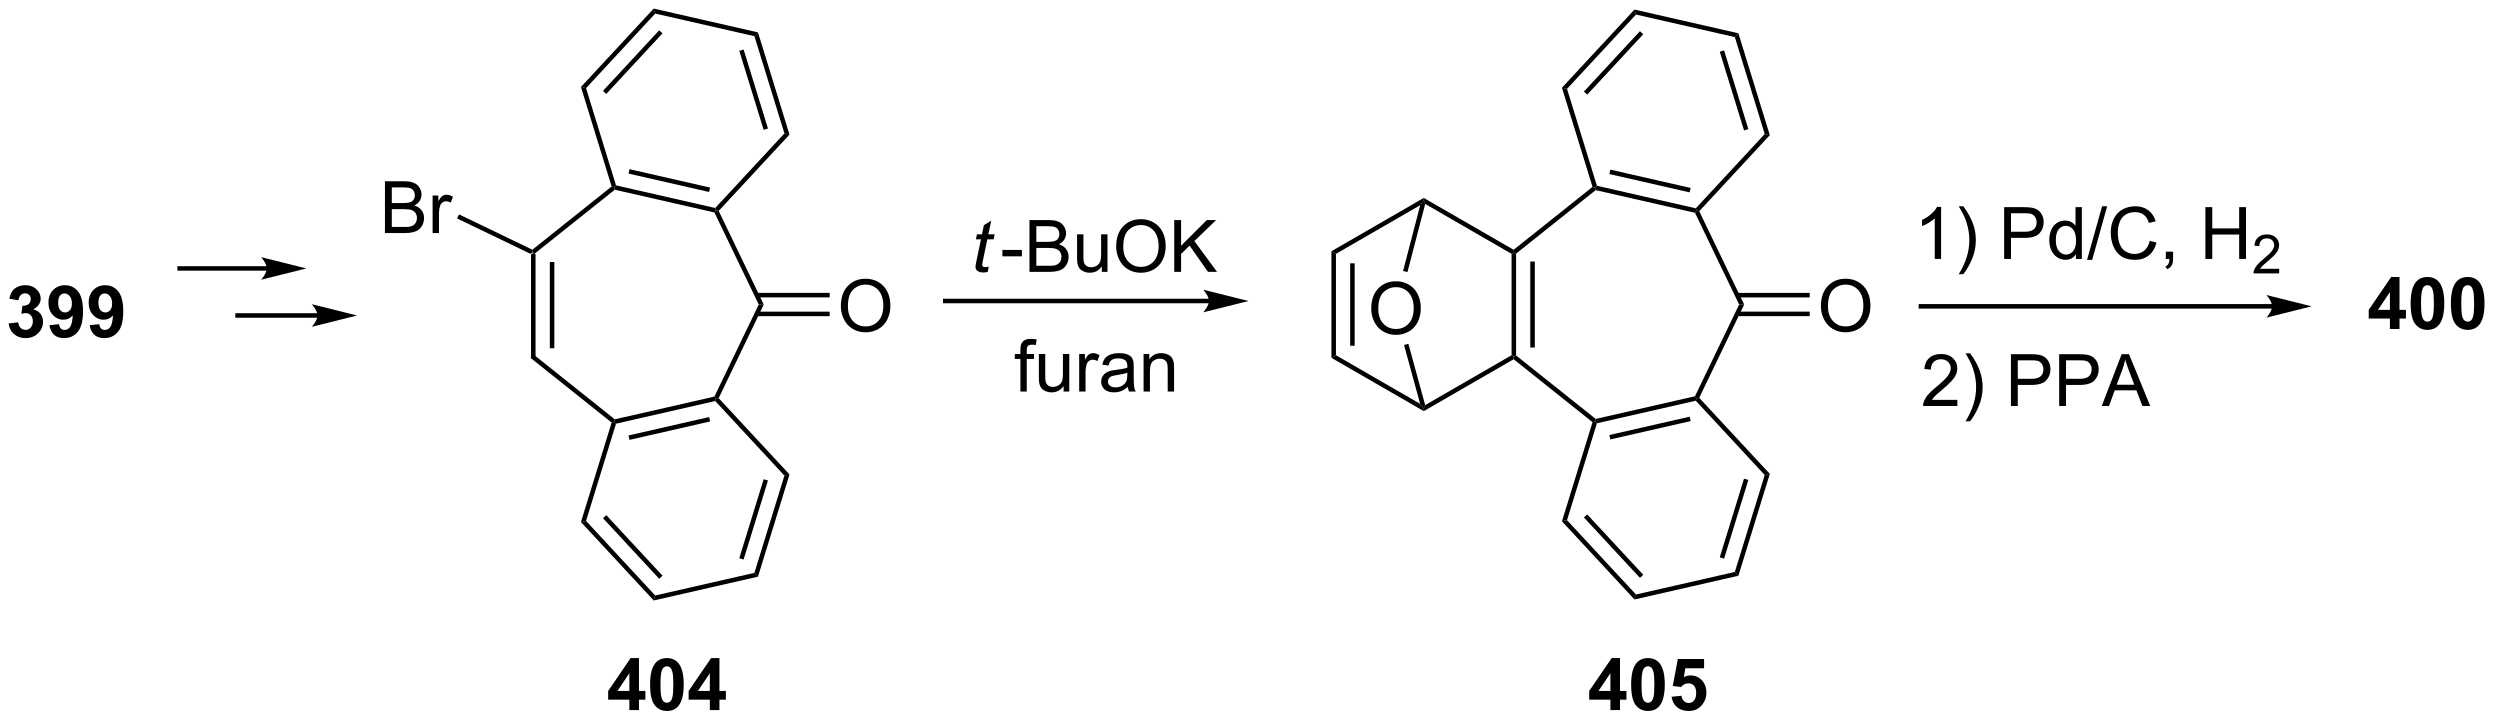 <?xml version="1.0" encoding="UTF-8"?>
<!DOCTYPE svg PUBLIC '-//W3C//DTD SVG 1.0//EN'
          'http://www.w3.org/TR/2001/REC-SVG-20010904/DTD/svg10.dtd'>
<svg stroke-dasharray="none" shape-rendering="auto" xmlns="http://www.w3.org/2000/svg" font-family="'Dialog'" text-rendering="auto" width="379" fill-opacity="1" color-interpolation="auto" color-rendering="auto" preserveAspectRatio="xMidYMid meet" font-size="12px" viewBox="0 0 379 110" fill="black" xmlns:xlink="http://www.w3.org/1999/xlink" stroke="black" image-rendering="auto" stroke-miterlimit="10" stroke-linecap="square" stroke-linejoin="miter" font-style="normal" stroke-width="1" height="110" stroke-dashoffset="0" font-weight="normal" stroke-opacity="1"
><!--Generated by the Batik Graphics2D SVG Generator--><defs id="genericDefs"
  /><g
  ><defs id="defs1"
    ><clipPath clipPathUnits="userSpaceOnUse" id="clipPath1"
      ><path d="M0.957 0.646 L284.561 0.646 L284.561 82.536 L0.957 82.536 L0.957 0.646 Z"
      /></clipPath
      ><clipPath clipPathUnits="userSpaceOnUse" id="clipPath2"
      ><path d="M56.936 68.75 L56.936 148.363 L332.655 148.363 L332.655 68.75 Z"
      /></clipPath
    ></defs
    ><g transform="scale(1.333,1.333) translate(-0.957,-0.646) matrix(1.029,0,0,1.029,-57.608,-70.07)"
    ><path d="M115.605 96.834 L115.855 96.677 L116.105 96.797 L116.105 108.095 L115.605 108.336 ZM117.682 97.677 L117.682 107.215 L118.182 107.215 L118.182 97.677 Z" stroke="none" clip-path="url(#clipPath2)"
    /></g
    ><g transform="matrix(1.371,0,0,1.371,-78.086,-94.288)"
    ><path d="M115.605 108.336 L116.105 108.095 L124.938 115.139 L124.876 115.41 L124.587 115.499 Z" stroke="none" clip-path="url(#clipPath2)"
    /></g
    ><g transform="matrix(1.371,0,0,1.371,-78.086,-94.288)"
    ><path d="M125.073 115.622 L124.876 115.41 L124.938 115.139 L135.953 112.625 L136.126 112.842 L136.041 113.118 ZM126.563 117.412 L135.475 115.378 L135.363 114.89 L126.452 116.924 Z" stroke="none" clip-path="url(#clipPath2)"
    /></g
    ><g transform="matrix(1.371,0,0,1.371,-78.086,-94.288)"
    ><path d="M136.425 112.797 L136.126 112.842 L135.953 112.625 L140.855 102.446 L141.41 102.446 Z" stroke="none" clip-path="url(#clipPath2)"
    /></g
    ><g transform="matrix(1.371,0,0,1.371,-78.086,-94.288)"
    ><path d="M141.41 102.446 L140.855 102.446 L135.953 92.267 L136.126 92.05 L136.425 92.095 Z" stroke="none" clip-path="url(#clipPath2)"
    /></g
    ><g transform="matrix(1.371,0,0,1.371,-78.086,-94.288)"
    ><path d="M136.041 91.774 L136.126 92.05 L135.953 92.267 L124.938 89.753 L124.876 89.483 L125.073 89.271 ZM135.475 89.515 L126.563 87.481 L126.452 87.968 L135.363 90.002 Z" stroke="none" clip-path="url(#clipPath2)"
    /></g
    ><g transform="matrix(1.371,0,0,1.371,-78.086,-94.288)"
    ><path d="M124.587 89.393 L124.876 89.483 L124.938 89.753 L116.105 96.797 L115.855 96.677 L115.822 96.383 Z" stroke="none" clip-path="url(#clipPath2)"
    /></g
    ><g transform="matrix(1.371,0,0,1.371,-78.086,-94.288)"
    ><path d="M136.425 92.095 L136.126 92.05 L136.041 91.774 L143.693 83.527 L144.256 83.656 Z" stroke="none" clip-path="url(#clipPath2)"
    /></g
    ><g transform="matrix(1.371,0,0,1.371,-78.086,-94.288)"
    ><path d="M144.256 83.656 L143.693 83.527 L140.377 72.777 L140.77 72.354 ZM141.875 82.984 L139.181 74.25 L138.703 74.397 L141.397 83.132 Z" stroke="none" clip-path="url(#clipPath2)"
    /></g
    ><g transform="matrix(1.371,0,0,1.371,-78.086,-94.288)"
    ><path d="M140.77 72.354 L140.377 72.777 L129.409 70.274 L129.239 69.722 Z" stroke="none" clip-path="url(#clipPath2)"
    /></g
    ><g transform="matrix(1.371,0,0,1.371,-78.086,-94.288)"
    ><path d="M129.239 69.722 L129.409 70.274 L121.757 78.521 L121.194 78.392 ZM129.847 72.12 L123.63 78.82 L123.997 79.16 L130.214 72.46 Z" stroke="none" clip-path="url(#clipPath2)"
    /></g
    ><g transform="matrix(1.371,0,0,1.371,-78.086,-94.288)"
    ><path d="M121.194 78.392 L121.757 78.521 L125.073 89.271 L124.876 89.483 L124.587 89.393 Z" stroke="none" clip-path="url(#clipPath2)"
    /></g
    ><g transform="matrix(1.371,0,0,1.371,-78.086,-94.288)"
    ><path d="M124.587 115.499 L124.876 115.41 L125.073 115.622 L121.757 126.372 L121.194 126.5 Z" stroke="none" clip-path="url(#clipPath2)"
    /></g
    ><g transform="matrix(1.371,0,0,1.371,-78.086,-94.288)"
    ><path d="M121.194 126.5 L121.757 126.372 L129.409 134.619 L129.239 135.171 ZM123.63 126.073 L129.847 132.773 L130.214 132.433 L123.997 125.732 Z" stroke="none" clip-path="url(#clipPath2)"
    /></g
    ><g transform="matrix(1.371,0,0,1.371,-78.086,-94.288)"
    ><path d="M129.239 135.171 L129.409 134.619 L140.377 132.115 L140.77 132.539 Z" stroke="none" clip-path="url(#clipPath2)"
    /></g
    ><g transform="matrix(1.371,0,0,1.371,-78.086,-94.288)"
    ><path d="M140.77 132.539 L140.377 132.115 L143.693 121.365 L144.256 121.237 ZM139.181 130.643 L141.875 121.908 L141.397 121.761 L138.703 130.495 Z" stroke="none" clip-path="url(#clipPath2)"
    /></g
    ><g transform="matrix(1.371,0,0,1.371,-78.086,-94.288)"
    ><path d="M144.256 121.237 L143.693 121.365 L136.041 113.118 L136.126 112.842 L136.425 112.797 Z" stroke="none" clip-path="url(#clipPath2)"
    /></g
    ><g transform="matrix(1.371,0,0,1.371,-78.086,-94.288)"
    ><path d="M149.934 102.632 Q149.934 101.205 150.7 100.4 Q151.466 99.593 152.677 99.593 Q153.468 99.593 154.104 99.973 Q154.742 100.351 155.075 101.028 Q155.411 101.705 155.411 102.564 Q155.411 103.437 155.059 104.124 Q154.708 104.812 154.062 105.166 Q153.419 105.52 152.671 105.52 Q151.864 105.52 151.226 105.129 Q150.591 104.736 150.262 104.062 Q149.934 103.385 149.934 102.632 ZM150.716 102.643 Q150.716 103.679 151.27 104.275 Q151.828 104.869 152.669 104.869 Q153.523 104.869 154.075 104.268 Q154.63 103.666 154.63 102.562 Q154.63 101.861 154.393 101.341 Q154.156 100.82 153.7 100.533 Q153.247 100.244 152.679 100.244 Q151.875 100.244 151.294 100.799 Q150.716 101.351 150.716 102.643 Z" stroke="none" clip-path="url(#clipPath2)"
    /></g
    ><g transform="matrix(1.371,0,0,1.371,-78.086,-94.288)"
    ><path d="M140.632 103.735 L148.695 103.735 L148.695 103.235 L140.632 103.235 ZM140.632 101.658 L148.695 101.658 L148.695 101.158 L140.632 101.158 Z" stroke="none" clip-path="url(#clipPath2)"
    /></g
    ><g transform="matrix(1.371,0,0,1.371,-78.086,-94.288)"
    ><path d="M126.548 147.292 L126.548 146.138 L124.204 146.138 L124.204 145.177 L126.688 141.542 L127.61 141.542 L127.61 145.174 L128.321 145.174 L128.321 146.138 L127.61 146.138 L127.61 147.292 L126.548 147.292 ZM126.548 145.174 L126.548 143.216 L125.233 145.174 L126.548 145.174 ZM130.7 141.542 Q131.533 141.542 132.002 142.135 Q132.559 142.839 132.559 144.466 Q132.559 146.091 131.997 146.802 Q131.533 147.391 130.7 147.391 Q129.864 147.391 129.351 146.747 Q128.84 146.104 128.84 144.456 Q128.84 142.839 129.403 142.127 Q129.869 141.542 130.7 141.542 ZM130.7 142.451 Q130.502 142.451 130.346 142.578 Q130.19 142.706 130.104 143.034 Q129.989 143.458 129.989 144.466 Q129.989 145.474 130.09 145.851 Q130.192 146.229 130.346 146.354 Q130.502 146.479 130.7 146.479 Q130.9 146.479 131.057 146.351 Q131.213 146.224 131.299 145.896 Q131.411 145.474 131.411 144.466 Q131.411 143.458 131.309 143.083 Q131.208 142.706 131.054 142.578 Q130.9 142.451 130.7 142.451 ZM135.446 147.292 L135.446 146.138 L133.102 146.138 L133.102 145.177 L135.587 141.542 L136.508 141.542 L136.508 145.174 L137.22 145.174 L137.22 146.138 L136.508 146.138 L136.508 147.292 L135.446 147.292 ZM135.446 145.174 L135.446 143.216 L134.131 145.174 L135.446 145.174 Z" stroke="none" clip-path="url(#clipPath2)"
    /></g
    ><g transform="matrix(1.371,0,0,1.371,-78.086,-94.288)"
    ><path d="M99.522 94.545 L99.522 88.819 L101.67 88.819 Q102.326 88.819 102.722 88.993 Q103.121 89.165 103.344 89.527 Q103.568 89.889 103.568 90.282 Q103.568 90.65 103.368 90.975 Q103.17 91.298 102.769 91.498 Q103.287 91.65 103.566 92.017 Q103.847 92.384 103.847 92.884 Q103.847 93.287 103.675 93.634 Q103.506 93.978 103.256 94.165 Q103.006 94.353 102.628 94.449 Q102.253 94.545 101.706 94.545 L99.522 94.545 ZM100.279 91.225 L101.519 91.225 Q102.022 91.225 102.24 91.157 Q102.529 91.071 102.675 90.873 Q102.824 90.673 102.824 90.373 Q102.824 90.087 102.686 89.871 Q102.55 89.655 102.295 89.574 Q102.042 89.493 101.425 89.493 L100.279 89.493 L100.279 91.225 ZM100.279 93.868 L101.706 93.868 Q102.074 93.868 102.222 93.842 Q102.483 93.795 102.657 93.686 Q102.834 93.577 102.946 93.368 Q103.061 93.157 103.061 92.884 Q103.061 92.564 102.897 92.329 Q102.733 92.092 102.441 91.996 Q102.152 91.9 101.605 91.9 L100.279 91.9 L100.279 93.868 ZM104.792 94.545 L104.792 90.397 L105.425 90.397 L105.425 91.025 Q105.667 90.584 105.871 90.444 Q106.076 90.303 106.324 90.303 Q106.678 90.303 107.045 90.53 L106.803 91.181 Q106.545 91.03 106.287 91.03 Q106.058 91.03 105.873 91.168 Q105.691 91.306 105.613 91.553 Q105.496 91.928 105.496 92.373 L105.496 94.545 L104.792 94.545 Z" stroke="none" clip-path="url(#clipPath2)"
    /></g
    ><g transform="matrix(1.371,0,0,1.371,-78.086,-94.288)"
    ><path d="M115.822 96.383 L115.855 96.677 L115.605 96.834 L107.497 92.929 L107.714 92.479 Z" stroke="none" clip-path="url(#clipPath2)"
    /></g
    ><g transform="matrix(1.371,0,0,1.371,-78.086,-94.288)"
    ><path d="M190.636 101.808 L161.476 101.808 L161.226 101.808 L161.226 102.308 L161.476 102.308 L190.636 102.308 L190.886 102.308 L190.886 101.808 L190.636 101.808 ZM195.011 102.058 L190.011 100.808 C190.011 100.808 190.636 101.511 190.636 102.058 C190.636 102.605 190.011 103.308 190.011 103.308 Z" stroke="none" clip-path="url(#clipPath2)"
    /></g
    ><g transform="matrix(1.371,0,0,1.371,-78.086,-94.288)"
    ><path d="M166.29 98.26 L166.173 98.841 Q165.917 98.906 165.68 98.906 Q165.258 98.906 165.008 98.698 Q164.821 98.541 164.821 98.273 Q164.821 98.135 164.923 97.643 L165.425 95.234 L164.868 95.234 L164.98 94.687 L165.54 94.687 L165.753 93.666 L166.563 93.18 L166.245 94.687 L166.941 94.687 L166.824 95.234 L166.133 95.234 L165.652 97.526 Q165.563 97.963 165.563 98.049 Q165.563 98.174 165.633 98.242 Q165.706 98.307 165.87 98.307 Q166.105 98.307 166.29 98.26 Z" stroke="none" clip-path="url(#clipPath2)"
    /></g
    ><g transform="matrix(1.371,0,0,1.371,-78.086,-94.288)"
    ><path d="M167.796 97.117 L167.796 96.409 L169.955 96.409 L169.955 97.117 L167.796 97.117 ZM170.791 98.836 L170.791 93.109 L172.94 93.109 Q173.596 93.109 173.992 93.284 Q174.39 93.456 174.614 93.818 Q174.838 94.18 174.838 94.573 Q174.838 94.94 174.637 95.266 Q174.44 95.588 174.038 95.789 Q174.557 95.94 174.835 96.307 Q175.117 96.674 175.117 97.174 Q175.117 97.578 174.945 97.924 Q174.775 98.268 174.525 98.456 Q174.275 98.643 173.898 98.739 Q173.523 98.836 172.976 98.836 L170.791 98.836 ZM171.549 95.516 L172.788 95.516 Q173.291 95.516 173.51 95.448 Q173.799 95.362 173.945 95.164 Q174.093 94.963 174.093 94.664 Q174.093 94.377 173.955 94.161 Q173.82 93.945 173.565 93.864 Q173.312 93.784 172.695 93.784 L171.549 93.784 L171.549 95.516 ZM171.549 98.159 L172.976 98.159 Q173.343 98.159 173.492 98.133 Q173.752 98.086 173.927 97.976 Q174.104 97.867 174.216 97.659 Q174.33 97.448 174.33 97.174 Q174.33 96.854 174.166 96.62 Q174.002 96.383 173.71 96.286 Q173.421 96.19 172.874 96.19 L171.549 96.19 L171.549 98.159 ZM178.788 98.836 L178.788 98.226 Q178.304 98.93 177.471 98.93 Q177.104 98.93 176.786 98.789 Q176.468 98.648 176.312 98.435 Q176.158 98.221 176.096 97.914 Q176.054 97.706 176.054 97.258 L176.054 94.687 L176.757 94.687 L176.757 96.987 Q176.757 97.539 176.799 97.729 Q176.867 98.008 177.08 98.166 Q177.296 98.323 177.611 98.323 Q177.929 98.323 178.205 98.161 Q178.484 98 178.598 97.721 Q178.713 97.44 178.713 96.909 L178.713 94.687 L179.416 94.687 L179.416 98.836 L178.788 98.836 ZM180.378 96.047 Q180.378 94.62 181.144 93.815 Q181.91 93.008 183.12 93.008 Q183.912 93.008 184.548 93.388 Q185.186 93.766 185.519 94.443 Q185.855 95.12 185.855 95.979 Q185.855 96.851 185.503 97.539 Q185.152 98.226 184.506 98.581 Q183.863 98.935 183.115 98.935 Q182.308 98.935 181.67 98.544 Q181.035 98.151 180.707 97.476 Q180.378 96.799 180.378 96.047 ZM181.16 96.057 Q181.16 97.094 181.714 97.69 Q182.272 98.284 183.113 98.284 Q183.967 98.284 184.519 97.682 Q185.074 97.081 185.074 95.976 Q185.074 95.276 184.837 94.755 Q184.6 94.234 184.144 93.948 Q183.691 93.659 183.123 93.659 Q182.319 93.659 181.738 94.213 Q181.16 94.766 181.16 96.057 ZM186.799 98.836 L186.799 93.109 L187.557 93.109 L187.557 95.948 L190.4 93.109 L191.429 93.109 L189.025 95.43 L191.533 98.836 L190.533 98.836 L188.494 95.937 L187.557 96.851 L187.557 98.836 L186.799 98.836 Z" stroke="none" clip-path="url(#clipPath2)"
    /></g
    ><g transform="matrix(1.371,0,0,1.371,-78.086,-94.288)"
    ><path d="M169.789 112.066 L169.789 108.464 L169.17 108.464 L169.17 107.917 L169.789 107.917 L169.789 107.474 Q169.789 107.058 169.865 106.855 Q169.966 106.581 170.222 106.412 Q170.477 106.24 170.938 106.24 Q171.235 106.24 171.594 106.31 L171.49 106.925 Q171.271 106.886 171.076 106.886 Q170.756 106.886 170.623 107.024 Q170.49 107.159 170.49 107.534 L170.49 107.917 L171.297 107.917 L171.297 108.464 L170.49 108.464 L170.49 112.066 L169.789 112.066 ZM174.564 112.066 L174.564 111.456 Q174.08 112.159 173.246 112.159 Q172.879 112.159 172.562 112.019 Q172.244 111.878 172.088 111.665 Q171.934 111.451 171.871 111.144 Q171.83 110.935 171.83 110.487 L171.83 107.917 L172.533 107.917 L172.533 110.217 Q172.533 110.769 172.575 110.959 Q172.642 111.237 172.856 111.396 Q173.072 111.553 173.387 111.553 Q173.705 111.553 173.981 111.391 Q174.26 111.23 174.374 110.951 Q174.489 110.67 174.489 110.138 L174.489 107.917 L175.192 107.917 L175.192 112.066 L174.564 112.066 ZM176.287 112.066 L176.287 107.917 L176.92 107.917 L176.92 108.545 Q177.162 108.105 177.365 107.964 Q177.571 107.823 177.818 107.823 Q178.172 107.823 178.539 108.05 L178.297 108.701 Q178.039 108.55 177.782 108.55 Q177.552 108.55 177.368 108.688 Q177.185 108.826 177.107 109.073 Q176.99 109.448 176.99 109.894 L176.99 112.066 L176.287 112.066 ZM181.664 111.553 Q181.274 111.886 180.912 112.024 Q180.552 112.159 180.138 112.159 Q179.453 112.159 179.086 111.826 Q178.719 111.49 178.719 110.972 Q178.719 110.667 178.857 110.415 Q178.998 110.162 179.222 110.011 Q179.446 109.857 179.727 109.779 Q179.935 109.724 180.352 109.675 Q181.203 109.573 181.607 109.433 Q181.61 109.287 181.61 109.248 Q181.61 108.818 181.412 108.644 Q181.141 108.404 180.61 108.404 Q180.115 108.404 179.878 108.579 Q179.641 108.753 179.529 109.193 L178.841 109.099 Q178.935 108.659 179.149 108.388 Q179.365 108.115 179.771 107.969 Q180.177 107.823 180.711 107.823 Q181.243 107.823 181.573 107.948 Q181.907 108.073 182.063 108.263 Q182.219 108.451 182.282 108.74 Q182.318 108.92 182.318 109.388 L182.318 110.326 Q182.318 111.308 182.362 111.568 Q182.407 111.826 182.539 112.066 L181.805 112.066 Q181.696 111.847 181.664 111.553 ZM181.607 109.982 Q181.224 110.138 180.459 110.248 Q180.024 110.31 179.844 110.388 Q179.664 110.467 179.565 110.618 Q179.469 110.769 179.469 110.951 Q179.469 111.232 179.683 111.42 Q179.896 111.607 180.305 111.607 Q180.711 111.607 181.026 111.43 Q181.344 111.253 181.493 110.943 Q181.607 110.706 181.607 110.24 L181.607 109.982 ZM183.408 112.066 L183.408 107.917 L184.041 107.917 L184.041 108.506 Q184.496 107.823 185.361 107.823 Q185.736 107.823 186.048 107.959 Q186.364 108.092 186.52 108.31 Q186.676 108.529 186.739 108.831 Q186.778 109.026 186.778 109.513 L186.778 112.066 L186.075 112.066 L186.075 109.542 Q186.075 109.112 185.991 108.899 Q185.911 108.685 185.702 108.56 Q185.494 108.433 185.213 108.433 Q184.762 108.433 184.437 108.719 Q184.111 109.003 184.111 109.8 L184.111 112.066 L183.408 112.066 Z" stroke="none" clip-path="url(#clipPath2)"
    /></g
    ><g transform="matrix(1.371,0,0,1.371,-78.086,-94.288)"
    ><path d="M224.099 96.841 L224.349 96.696 L224.599 96.817 L224.599 108.076 L224.349 108.196 L224.099 108.052 ZM226.169 97.693 L226.169 107.199 L226.669 107.199 L226.669 97.693 Z" stroke="none" clip-path="url(#clipPath2)"
    /></g
    ><g transform="matrix(1.371,0,0,1.371,-78.086,-94.288)"
    ><path d="M224.326 108.498 L224.349 108.196 L224.599 108.076 L233.402 115.096 L233.34 115.366 L233.051 115.456 Z" stroke="none" clip-path="url(#clipPath2)"
    /></g
    ><g transform="matrix(1.371,0,0,1.371,-78.086,-94.288)"
    ><path d="M233.536 115.578 L233.34 115.366 L233.402 115.096 L244.379 112.59 L244.552 112.807 L244.467 113.083 ZM235.021 117.362 L243.903 115.335 L243.792 114.848 L234.91 116.875 Z" stroke="none" clip-path="url(#clipPath2)"
    /></g
    ><g transform="matrix(1.371,0,0,1.371,-78.086,-94.288)"
    ><path d="M244.851 112.762 L244.552 112.807 L244.379 112.59 L249.264 102.446 L249.819 102.446 Z" stroke="none" clip-path="url(#clipPath2)"
    /></g
    ><g transform="matrix(1.371,0,0,1.371,-78.086,-94.288)"
    ><path d="M249.819 102.446 L249.264 102.446 L244.379 92.302 L244.552 92.085 L244.851 92.13 Z" stroke="none" clip-path="url(#clipPath2)"
    /></g
    ><g transform="matrix(1.371,0,0,1.371,-78.086,-94.288)"
    ><path d="M244.467 91.809 L244.552 92.085 L244.379 92.302 L233.402 89.797 L233.34 89.526 L233.536 89.314 ZM243.903 89.557 L235.021 87.53 L234.91 88.018 L243.792 90.045 Z" stroke="none" clip-path="url(#clipPath2)"
    /></g
    ><g transform="matrix(1.371,0,0,1.371,-78.086,-94.288)"
    ><path d="M233.051 89.437 L233.34 89.526 L233.402 89.797 L224.599 96.817 L224.349 96.696 L224.326 96.394 Z" stroke="none" clip-path="url(#clipPath2)"
    /></g
    ><g transform="matrix(1.371,0,0,1.371,-78.086,-94.288)"
    ><path d="M244.851 92.13 L244.552 92.085 L244.467 91.809 L252.092 83.591 L252.655 83.719 Z" stroke="none" clip-path="url(#clipPath2)"
    /></g
    ><g transform="matrix(1.371,0,0,1.371,-78.086,-94.288)"
    ><path d="M252.655 83.719 L252.092 83.591 L248.788 72.877 L249.18 72.454 ZM250.282 83.049 L247.597 74.344 L247.119 74.492 L249.804 83.197 Z" stroke="none" clip-path="url(#clipPath2)"
    /></g
    ><g transform="matrix(1.371,0,0,1.371,-78.086,-94.288)"
    ><path d="M249.18 72.454 L248.788 72.877 L237.857 70.383 L237.687 69.831 Z" stroke="none" clip-path="url(#clipPath2)"
    /></g
    ><g transform="matrix(1.371,0,0,1.371,-78.086,-94.288)"
    ><path d="M237.687 69.831 L237.857 70.383 L230.232 78.601 L229.669 78.473 ZM238.294 72.221 L232.097 78.899 L232.464 79.239 L238.66 72.561 Z" stroke="none" clip-path="url(#clipPath2)"
    /></g
    ><g transform="matrix(1.371,0,0,1.371,-78.086,-94.288)"
    ><path d="M229.669 78.473 L230.232 78.601 L233.536 89.314 L233.34 89.526 L233.051 89.437 Z" stroke="none" clip-path="url(#clipPath2)"
    /></g
    ><g transform="matrix(1.371,0,0,1.371,-78.086,-94.288)"
    ><path d="M233.051 115.456 L233.34 115.366 L233.536 115.578 L230.232 126.291 L229.669 126.42 Z" stroke="none" clip-path="url(#clipPath2)"
    /></g
    ><g transform="matrix(1.371,0,0,1.371,-78.086,-94.288)"
    ><path d="M229.669 126.42 L230.232 126.291 L237.857 134.51 L237.687 135.061 ZM232.097 125.994 L238.294 132.672 L238.66 132.332 L232.464 125.653 Z" stroke="none" clip-path="url(#clipPath2)"
    /></g
    ><g transform="matrix(1.371,0,0,1.371,-78.086,-94.288)"
    ><path d="M237.687 135.061 L237.857 134.51 L248.788 132.015 L249.18 132.438 Z" stroke="none" clip-path="url(#clipPath2)"
    /></g
    ><g transform="matrix(1.371,0,0,1.371,-78.086,-94.288)"
    ><path d="M249.18 132.438 L248.788 132.015 L252.092 121.302 L252.655 121.173 ZM247.597 130.548 L250.282 121.843 L249.804 121.696 L247.119 130.401 Z" stroke="none" clip-path="url(#clipPath2)"
    /></g
    ><g transform="matrix(1.371,0,0,1.371,-78.086,-94.288)"
    ><path d="M252.655 121.173 L252.092 121.302 L244.467 113.083 L244.552 112.807 L244.851 112.762 Z" stroke="none" clip-path="url(#clipPath2)"
    /></g
    ><g transform="matrix(1.371,0,0,1.371,-78.086,-94.288)"
    ><path d="M258.304 102.632 Q258.304 101.205 259.07 100.4 Q259.836 99.593 261.047 99.593 Q261.838 99.593 262.474 99.973 Q263.112 100.351 263.445 101.028 Q263.781 101.705 263.781 102.564 Q263.781 103.437 263.429 104.124 Q263.078 104.812 262.432 105.166 Q261.789 105.52 261.041 105.52 Q260.234 105.52 259.596 105.129 Q258.961 104.736 258.633 104.062 Q258.304 103.385 258.304 102.632 ZM259.086 102.643 Q259.086 103.679 259.64 104.275 Q260.198 104.869 261.039 104.869 Q261.893 104.869 262.445 104.268 Q263 103.666 263 102.562 Q263 101.861 262.763 101.341 Q262.526 100.82 262.07 100.533 Q261.617 100.244 261.049 100.244 Q260.245 100.244 259.664 100.799 Q259.086 101.351 259.086 102.643 Z" stroke="none" clip-path="url(#clipPath2)"
    /></g
    ><g transform="matrix(1.371,0,0,1.371,-78.086,-94.288)"
    ><path d="M249.043 103.731 L257.065 103.731 L257.065 103.231 L249.043 103.231 ZM249.043 101.661 L257.065 101.661 L257.065 101.161 L249.043 101.161 Z" stroke="none" clip-path="url(#clipPath2)"
    /></g
    ><g transform="matrix(1.371,0,0,1.371,-78.086,-94.288)"
    ><path d="M235.028 147.292 L235.028 146.138 L232.684 146.138 L232.684 145.177 L235.168 141.542 L236.09 141.542 L236.09 145.174 L236.801 145.174 L236.801 146.138 L236.09 146.138 L236.09 147.292 L235.028 147.292 ZM235.028 145.174 L235.028 143.216 L233.713 145.174 L235.028 145.174 ZM239.18 141.542 Q240.013 141.542 240.482 142.135 Q241.04 142.839 241.04 144.466 Q241.04 146.091 240.477 146.802 Q240.013 147.391 239.18 147.391 Q238.344 147.391 237.831 146.747 Q237.321 146.104 237.321 144.456 Q237.321 142.839 237.883 142.127 Q238.349 141.542 239.18 141.542 ZM239.18 142.451 Q238.982 142.451 238.826 142.578 Q238.67 142.706 238.584 143.034 Q238.469 143.458 238.469 144.466 Q238.469 145.474 238.571 145.851 Q238.672 146.229 238.826 146.354 Q238.982 146.479 239.18 146.479 Q239.381 146.479 239.537 146.351 Q239.693 146.224 239.779 145.896 Q239.891 145.474 239.891 144.466 Q239.891 143.458 239.79 143.083 Q239.688 142.706 239.534 142.578 Q239.381 142.451 239.18 142.451 ZM241.791 145.818 L242.885 145.706 Q242.931 146.076 243.161 146.294 Q243.392 146.51 243.692 146.51 Q244.036 146.51 244.273 146.232 Q244.512 145.951 244.512 145.388 Q244.512 144.862 244.275 144.599 Q244.041 144.333 243.661 144.333 Q243.189 144.333 242.814 144.752 L241.924 144.622 L242.486 141.643 L245.387 141.643 L245.387 142.669 L243.317 142.669 L243.145 143.643 Q243.512 143.458 243.895 143.458 Q244.627 143.458 245.135 143.989 Q245.642 144.521 245.642 145.37 Q245.642 146.076 245.231 146.63 Q244.674 147.391 243.681 147.391 Q242.887 147.391 242.387 146.964 Q241.887 146.536 241.791 145.818 Z" stroke="none" clip-path="url(#clipPath2)"
    /></g
    ><g transform="matrix(1.371,0,0,1.371,-78.086,-94.288)"
    ><path d="M224.326 96.394 L224.349 96.696 L224.099 96.841 L214.549 91.327 L214.39 90.946 L214.39 90.658 Z" stroke="none" clip-path="url(#clipPath2)"
    /></g
    ><g transform="matrix(1.371,0,0,1.371,-78.086,-94.288)"
    ><path d="M214.39 90.658 L214.39 90.946 L213.997 91.462 L204.68 96.841 L204.18 96.552 Z" stroke="none" clip-path="url(#clipPath2)"
    /></g
    ><g transform="matrix(1.371,0,0,1.371,-78.086,-94.288)"
    ><path d="M204.18 96.552 L204.68 96.841 L204.68 108.052 L204.18 108.341 ZM206.25 97.891 L206.25 107.001 L206.75 107.001 L206.75 97.891 Z" stroke="none" clip-path="url(#clipPath2)"
    /></g
    ><g transform="matrix(1.371,0,0,1.371,-78.086,-94.288)"
    ><path d="M204.18 108.341 L204.68 108.052 L213.988 113.426 L214.39 113.946 L214.39 114.235 Z" stroke="none" clip-path="url(#clipPath2)"
    /></g
    ><g transform="matrix(1.371,0,0,1.371,-78.086,-94.288)"
    ><path d="M214.39 114.235 L214.39 113.946 L214.545 113.568 L224.099 108.052 L224.349 108.196 L224.326 108.498 Z" stroke="none" clip-path="url(#clipPath2)"
    /></g
    ><g transform="matrix(1.371,0,0,1.371,-78.086,-94.288)"
    ><path d="M208.583 102.914 Q208.583 101.487 209.349 100.683 Q210.114 99.875 211.325 99.875 Q212.117 99.875 212.752 100.255 Q213.39 100.633 213.724 101.31 Q214.06 101.987 214.06 102.847 Q214.06 103.719 213.708 104.406 Q213.356 105.094 212.71 105.448 Q212.067 105.802 211.32 105.802 Q210.513 105.802 209.875 105.412 Q209.239 105.018 208.911 104.344 Q208.583 103.667 208.583 102.914 ZM209.364 102.925 Q209.364 103.961 209.919 104.558 Q210.476 105.151 211.317 105.151 Q212.172 105.151 212.724 104.55 Q213.278 103.948 213.278 102.844 Q213.278 102.143 213.041 101.623 Q212.804 101.102 212.349 100.815 Q211.895 100.526 211.328 100.526 Q210.523 100.526 209.942 101.081 Q209.364 101.633 209.364 102.925 Z" stroke="none" clip-path="url(#clipPath2)"
    /></g
    ><g transform="matrix(1.371,0,0,1.371,-78.086,-94.288)"
    ><path d="M213.997 91.462 L214.39 90.946 L214.549 91.327 L212.586 98.862 L212.102 98.736 Z" stroke="none" clip-path="url(#clipPath2)"
    /></g
    ><g transform="matrix(1.371,0,0,1.371,-78.086,-94.288)"
    ><path d="M214.545 113.568 L214.39 113.946 L213.988 113.426 L212.207 106.919 L212.69 106.787 Z" stroke="none" clip-path="url(#clipPath2)"
    /></g
    ><g transform="matrix(1.371,0,0,1.371,-78.086,-94.288)"
    ><path d="M308.197 102.396 L269.363 102.396 L269.113 102.396 L269.113 102.896 L269.363 102.896 L308.197 102.896 L308.447 102.896 L308.447 102.396 L308.197 102.396 ZM312.572 102.646 L307.572 101.396 C307.572 101.396 308.197 102.1 308.197 102.646 C308.197 103.193 307.572 103.896 307.572 103.896 Z" stroke="none" clip-path="url(#clipPath2)"
    /></g
    ><g transform="matrix(1.371,0,0,1.371,-78.086,-94.288)"
    ><path d="M271.595 97.406 L270.892 97.406 L270.892 92.925 Q270.636 93.167 270.225 93.409 Q269.813 93.651 269.485 93.774 L269.485 93.094 Q270.074 92.815 270.514 92.422 Q270.957 92.026 271.142 91.656 L271.595 91.656 L271.595 97.406 ZM274.052 99.091 L273.546 99.091 Q274.716 97.214 274.716 95.336 Q274.716 94.602 274.546 93.878 Q274.414 93.292 274.177 92.753 Q274.023 92.401 273.546 91.581 L274.052 91.581 Q274.786 92.563 275.138 93.55 Q275.437 94.401 275.437 95.331 Q275.437 96.386 275.034 97.373 Q274.63 98.357 274.052 99.091 ZM278.566 97.406 L278.566 91.68 L280.728 91.68 Q281.298 91.68 281.597 91.734 Q282.019 91.805 282.303 92.003 Q282.589 92.198 282.764 92.555 Q282.938 92.909 282.938 93.336 Q282.938 94.065 282.472 94.573 Q282.009 95.078 280.793 95.078 L279.324 95.078 L279.324 97.406 L278.566 97.406 ZM279.324 94.401 L280.806 94.401 Q281.54 94.401 281.847 94.128 Q282.157 93.854 282.157 93.359 Q282.157 93 281.975 92.745 Q281.793 92.487 281.496 92.406 Q281.306 92.354 280.79 92.354 L279.324 92.354 L279.324 94.401 ZM286.503 97.406 L286.503 96.883 Q286.11 97.5 285.345 97.5 Q284.847 97.5 284.431 97.227 Q284.017 96.953 283.787 96.464 Q283.558 95.972 283.558 95.336 Q283.558 94.714 283.764 94.209 Q283.972 93.703 284.386 93.435 Q284.8 93.164 285.313 93.164 Q285.688 93.164 285.98 93.323 Q286.274 93.479 286.457 93.734 L286.457 91.68 L287.157 91.68 L287.157 97.406 L286.503 97.406 ZM284.282 95.336 Q284.282 96.133 284.618 96.529 Q284.954 96.922 285.41 96.922 Q285.871 96.922 286.194 96.544 Q286.517 96.167 286.517 95.393 Q286.517 94.542 286.188 94.143 Q285.86 93.745 285.378 93.745 Q284.91 93.745 284.595 94.128 Q284.282 94.511 284.282 95.336 ZM287.734 97.505 L289.396 91.581 L289.958 91.581 L288.302 97.505 L287.734 97.505 ZM294.66 95.399 L295.418 95.589 Q295.181 96.524 294.561 97.016 Q293.941 97.505 293.048 97.505 Q292.121 97.505 291.54 97.128 Q290.962 96.75 290.657 96.037 Q290.355 95.32 290.355 94.5 Q290.355 93.604 290.696 92.94 Q291.04 92.274 291.67 91.927 Q292.3 91.581 293.058 91.581 Q293.918 91.581 294.503 92.018 Q295.089 92.456 295.321 93.25 L294.574 93.425 Q294.376 92.8 293.996 92.516 Q293.618 92.229 293.043 92.229 Q292.384 92.229 291.938 92.547 Q291.496 92.862 291.316 93.396 Q291.136 93.93 291.136 94.495 Q291.136 95.227 291.35 95.771 Q291.563 96.315 292.011 96.586 Q292.462 96.854 292.985 96.854 Q293.621 96.854 294.061 96.487 Q294.503 96.12 294.66 95.399 ZM296.445 97.406 L296.445 96.604 L297.247 96.604 L297.247 97.406 Q297.247 97.849 297.091 98.12 Q296.935 98.391 296.593 98.539 L296.398 98.24 Q296.622 98.141 296.726 97.951 Q296.833 97.763 296.843 97.406 L296.445 97.406 ZM300.82 97.406 L300.82 91.68 L301.578 91.68 L301.578 94.031 L304.554 94.031 L304.554 91.68 L305.312 91.68 L305.312 97.406 L304.554 97.406 L304.554 94.706 L301.578 94.706 L301.578 97.406 L300.82 97.406 Z" stroke="none" clip-path="url(#clipPath2)"
    /></g
    ><g transform="matrix(1.371,0,0,1.371,-78.086,-94.288)"
    ><path d="M308.978 98.499 L308.978 99.006 L306.138 99.006 Q306.132 98.815 306.201 98.639 Q306.308 98.35 306.546 98.069 Q306.787 97.788 307.238 97.418 Q307.937 96.844 308.183 96.508 Q308.429 96.172 308.429 95.874 Q308.429 95.561 308.205 95.346 Q307.982 95.129 307.621 95.129 Q307.24 95.129 307.011 95.358 Q306.783 95.587 306.781 95.991 L306.238 95.936 Q306.295 95.329 306.658 95.012 Q307.021 94.694 307.632 94.694 Q308.252 94.694 308.611 95.038 Q308.972 95.379 308.972 95.885 Q308.972 96.143 308.867 96.393 Q308.761 96.641 308.515 96.917 Q308.271 97.192 307.703 97.672 Q307.228 98.071 307.093 98.213 Q306.959 98.356 306.871 98.499 L308.978 98.499 Z" stroke="none" clip-path="url(#clipPath2)"
    /></g
    ><g transform="matrix(1.371,0,0,1.371,-78.086,-94.288)"
    ><path d="M273.392 112.99 L273.392 113.667 L269.605 113.667 Q269.597 113.412 269.688 113.177 Q269.832 112.792 270.149 112.417 Q270.47 112.042 271.071 111.55 Q272.003 110.784 272.332 110.336 Q272.66 109.888 272.66 109.49 Q272.66 109.073 272.36 108.787 Q272.063 108.498 271.582 108.498 Q271.074 108.498 270.769 108.802 Q270.464 109.107 270.462 109.646 L269.738 109.573 Q269.813 108.763 270.298 108.341 Q270.782 107.917 271.597 107.917 Q272.423 107.917 272.902 108.375 Q273.384 108.831 273.384 109.505 Q273.384 109.849 273.243 110.182 Q273.103 110.513 272.774 110.88 Q272.449 111.248 271.691 111.888 Q271.058 112.419 270.878 112.609 Q270.699 112.8 270.582 112.99 L273.392 112.99 ZM274.802 115.352 L274.296 115.352 Q275.466 113.474 275.466 111.597 Q275.466 110.862 275.296 110.138 Q275.164 109.552 274.927 109.013 Q274.773 108.662 274.296 107.841 L274.802 107.841 Q275.536 108.823 275.888 109.81 Q276.187 110.662 276.187 111.591 Q276.187 112.646 275.784 113.633 Q275.38 114.617 274.802 115.352 ZM279.316 113.667 L279.316 107.94 L281.478 107.94 Q282.048 107.94 282.347 107.995 Q282.769 108.065 283.053 108.263 Q283.339 108.459 283.514 108.815 Q283.688 109.169 283.688 109.597 Q283.688 110.326 283.222 110.834 Q282.759 111.339 281.543 111.339 L280.074 111.339 L280.074 113.667 L279.316 113.667 ZM280.074 110.662 L281.556 110.662 Q282.29 110.662 282.597 110.388 Q282.907 110.115 282.907 109.62 Q282.907 109.261 282.725 109.005 Q282.543 108.748 282.246 108.667 Q282.056 108.615 281.54 108.615 L280.074 108.615 L280.074 110.662 ZM284.652 113.667 L284.652 107.94 L286.813 107.94 Q287.384 107.94 287.683 107.995 Q288.105 108.065 288.389 108.263 Q288.675 108.459 288.85 108.815 Q289.024 109.169 289.024 109.597 Q289.024 110.326 288.558 110.834 Q288.095 111.339 286.878 111.339 L285.41 111.339 L285.41 113.667 L284.652 113.667 ZM285.41 110.662 L286.892 110.662 Q287.626 110.662 287.933 110.388 Q288.243 110.115 288.243 109.62 Q288.243 109.261 288.061 109.005 Q287.878 108.748 287.582 108.667 Q287.392 108.615 286.876 108.615 L285.41 108.615 L285.41 110.662 ZM289.358 113.667 L291.558 107.94 L292.376 107.94 L294.72 113.667 L293.855 113.667 L293.188 111.932 L290.793 111.932 L290.165 113.667 L289.358 113.667 ZM291.011 111.315 L292.954 111.315 L292.355 109.729 Q292.082 109.005 291.949 108.542 Q291.839 109.091 291.642 109.636 L291.011 111.315 Z" stroke="none" clip-path="url(#clipPath2)"
    /></g
    ><g transform="matrix(1.371,0,0,1.371,-78.086,-94.288)"
    ><path d="M321.222 105.151 L321.222 103.997 L318.878 103.997 L318.878 103.036 L321.363 99.401 L322.284 99.401 L322.284 103.034 L322.995 103.034 L322.995 103.997 L322.284 103.997 L322.284 105.151 L321.222 105.151 ZM321.222 103.034 L321.222 101.075 L319.907 103.034 L321.222 103.034 ZM325.374 99.401 Q326.208 99.401 326.676 99.995 Q327.234 100.698 327.234 102.325 Q327.234 103.95 326.671 104.661 Q326.208 105.25 325.374 105.25 Q324.538 105.25 324.025 104.607 Q323.515 103.963 323.515 102.315 Q323.515 100.698 324.077 99.987 Q324.543 99.401 325.374 99.401 ZM325.374 100.31 Q325.176 100.31 325.02 100.437 Q324.864 100.565 324.778 100.893 Q324.663 101.318 324.663 102.325 Q324.663 103.333 324.765 103.711 Q324.866 104.088 325.02 104.213 Q325.176 104.338 325.374 104.338 Q325.575 104.338 325.731 104.211 Q325.887 104.083 325.973 103.755 Q326.085 103.333 326.085 102.325 Q326.085 101.318 325.984 100.943 Q325.882 100.565 325.728 100.437 Q325.575 100.31 325.374 100.31 ZM329.824 99.401 Q330.657 99.401 331.125 99.995 Q331.683 100.698 331.683 102.325 Q331.683 103.95 331.12 104.661 Q330.657 105.25 329.824 105.25 Q328.988 105.25 328.474 104.607 Q327.964 103.963 327.964 102.315 Q327.964 100.698 328.527 99.987 Q328.993 99.401 329.824 99.401 ZM329.824 100.31 Q329.625 100.31 329.469 100.437 Q329.313 100.565 329.227 100.893 Q329.113 101.318 329.113 102.325 Q329.113 103.333 329.214 103.711 Q329.316 104.088 329.469 104.213 Q329.625 104.338 329.824 104.338 Q330.024 104.338 330.18 104.211 Q330.337 104.083 330.422 103.755 Q330.534 103.333 330.534 102.325 Q330.534 101.318 330.433 100.943 Q330.331 100.565 330.178 100.437 Q330.024 100.31 329.824 100.31 Z" stroke="none" clip-path="url(#clipPath2)"
    /></g
    ><g transform="matrix(1.371,0,0,1.371,-78.086,-94.288)"
    ><path d="M86.456 98.206 L76.82 98.206 L76.57 98.206 L76.57 98.706 L76.82 98.706 L86.456 98.706 L86.706 98.706 L86.706 98.206 L86.456 98.206 ZM90.831 98.456 L85.831 97.206 C85.831 97.206 86.456 97.909 86.456 98.456 C86.456 99.002 85.831 99.706 85.831 99.706 Z" stroke="none" clip-path="url(#clipPath2)"
    /></g
    ><g transform="matrix(1.371,0,0,1.371,-78.086,-94.288)"
    ><path d="M92.06 103.409 L83.225 103.409 L82.975 103.409 L82.975 103.909 L83.225 103.909 L92.06 103.909 L92.31 103.909 L92.31 103.409 L92.06 103.409 ZM96.435 103.659 L91.435 102.409 C91.435 102.409 92.06 103.112 92.06 103.659 C92.06 104.206 91.435 104.909 91.435 104.909 Z" stroke="none" clip-path="url(#clipPath2)"
    /></g
    ><g transform="matrix(1.371,0,0,1.371,-78.086,-94.288)"
    ><path d="M57.908 104.54 L58.971 104.413 Q59.02 104.819 59.242 105.035 Q59.466 105.249 59.783 105.249 Q60.122 105.249 60.354 104.991 Q60.588 104.733 60.588 104.296 Q60.588 103.881 60.364 103.639 Q60.143 103.397 59.822 103.397 Q59.611 103.397 59.317 103.478 L59.44 102.585 Q59.885 102.595 60.119 102.392 Q60.354 102.186 60.354 101.845 Q60.354 101.556 60.182 101.384 Q60.01 101.212 59.724 101.212 Q59.442 101.212 59.242 101.407 Q59.044 101.603 59.002 101.978 L57.989 101.806 Q58.096 101.288 58.307 100.978 Q58.52 100.665 58.901 100.488 Q59.283 100.311 59.755 100.311 Q60.565 100.311 61.052 100.827 Q61.455 101.249 61.455 101.78 Q61.455 102.532 60.63 102.983 Q61.122 103.087 61.416 103.454 Q61.713 103.822 61.713 104.342 Q61.713 105.095 61.161 105.629 Q60.611 106.16 59.791 106.16 Q59.013 106.16 58.499 105.712 Q57.989 105.264 57.908 104.54 ZM62.42 104.736 L63.483 104.618 Q63.522 104.944 63.686 105.1 Q63.85 105.256 64.118 105.256 Q64.459 105.256 64.696 104.944 Q64.936 104.631 65.001 103.647 Q64.587 104.126 63.967 104.126 Q63.29 104.126 62.8 103.605 Q62.311 103.085 62.311 102.249 Q62.311 101.376 62.826 100.845 Q63.345 100.311 64.147 100.311 Q65.016 100.311 65.574 100.986 Q66.134 101.657 66.134 103.202 Q66.134 104.772 65.55 105.467 Q64.97 106.163 64.037 106.163 Q63.365 106.163 62.951 105.806 Q62.537 105.447 62.42 104.736 ZM64.904 102.337 Q64.904 101.806 64.66 101.514 Q64.415 101.22 64.095 101.22 Q63.79 101.22 63.589 101.462 Q63.389 101.702 63.389 102.249 Q63.389 102.803 63.608 103.064 Q63.826 103.322 64.154 103.322 Q64.47 103.322 64.686 103.072 Q64.904 102.822 64.904 102.337 ZM66.869 104.736 L67.932 104.618 Q67.971 104.944 68.135 105.1 Q68.299 105.256 68.567 105.256 Q68.908 105.256 69.145 104.944 Q69.385 104.631 69.45 103.647 Q69.036 104.126 68.416 104.126 Q67.739 104.126 67.249 103.605 Q66.76 103.085 66.76 102.249 Q66.76 101.376 67.276 100.845 Q67.794 100.311 68.596 100.311 Q69.466 100.311 70.023 100.986 Q70.583 101.657 70.583 103.202 Q70.583 104.772 69.999 105.467 Q69.419 106.163 68.487 106.163 Q67.815 106.163 67.401 105.806 Q66.987 105.447 66.869 104.736 ZM69.354 102.337 Q69.354 101.806 69.109 101.514 Q68.864 101.22 68.544 101.22 Q68.239 101.22 68.039 101.462 Q67.838 101.702 67.838 102.249 Q67.838 102.803 68.057 103.064 Q68.276 103.322 68.604 103.322 Q68.919 103.322 69.135 103.072 Q69.354 102.822 69.354 102.337 Z" stroke="none" clip-path="url(#clipPath2)"
    /></g
  ></g
></svg
>
